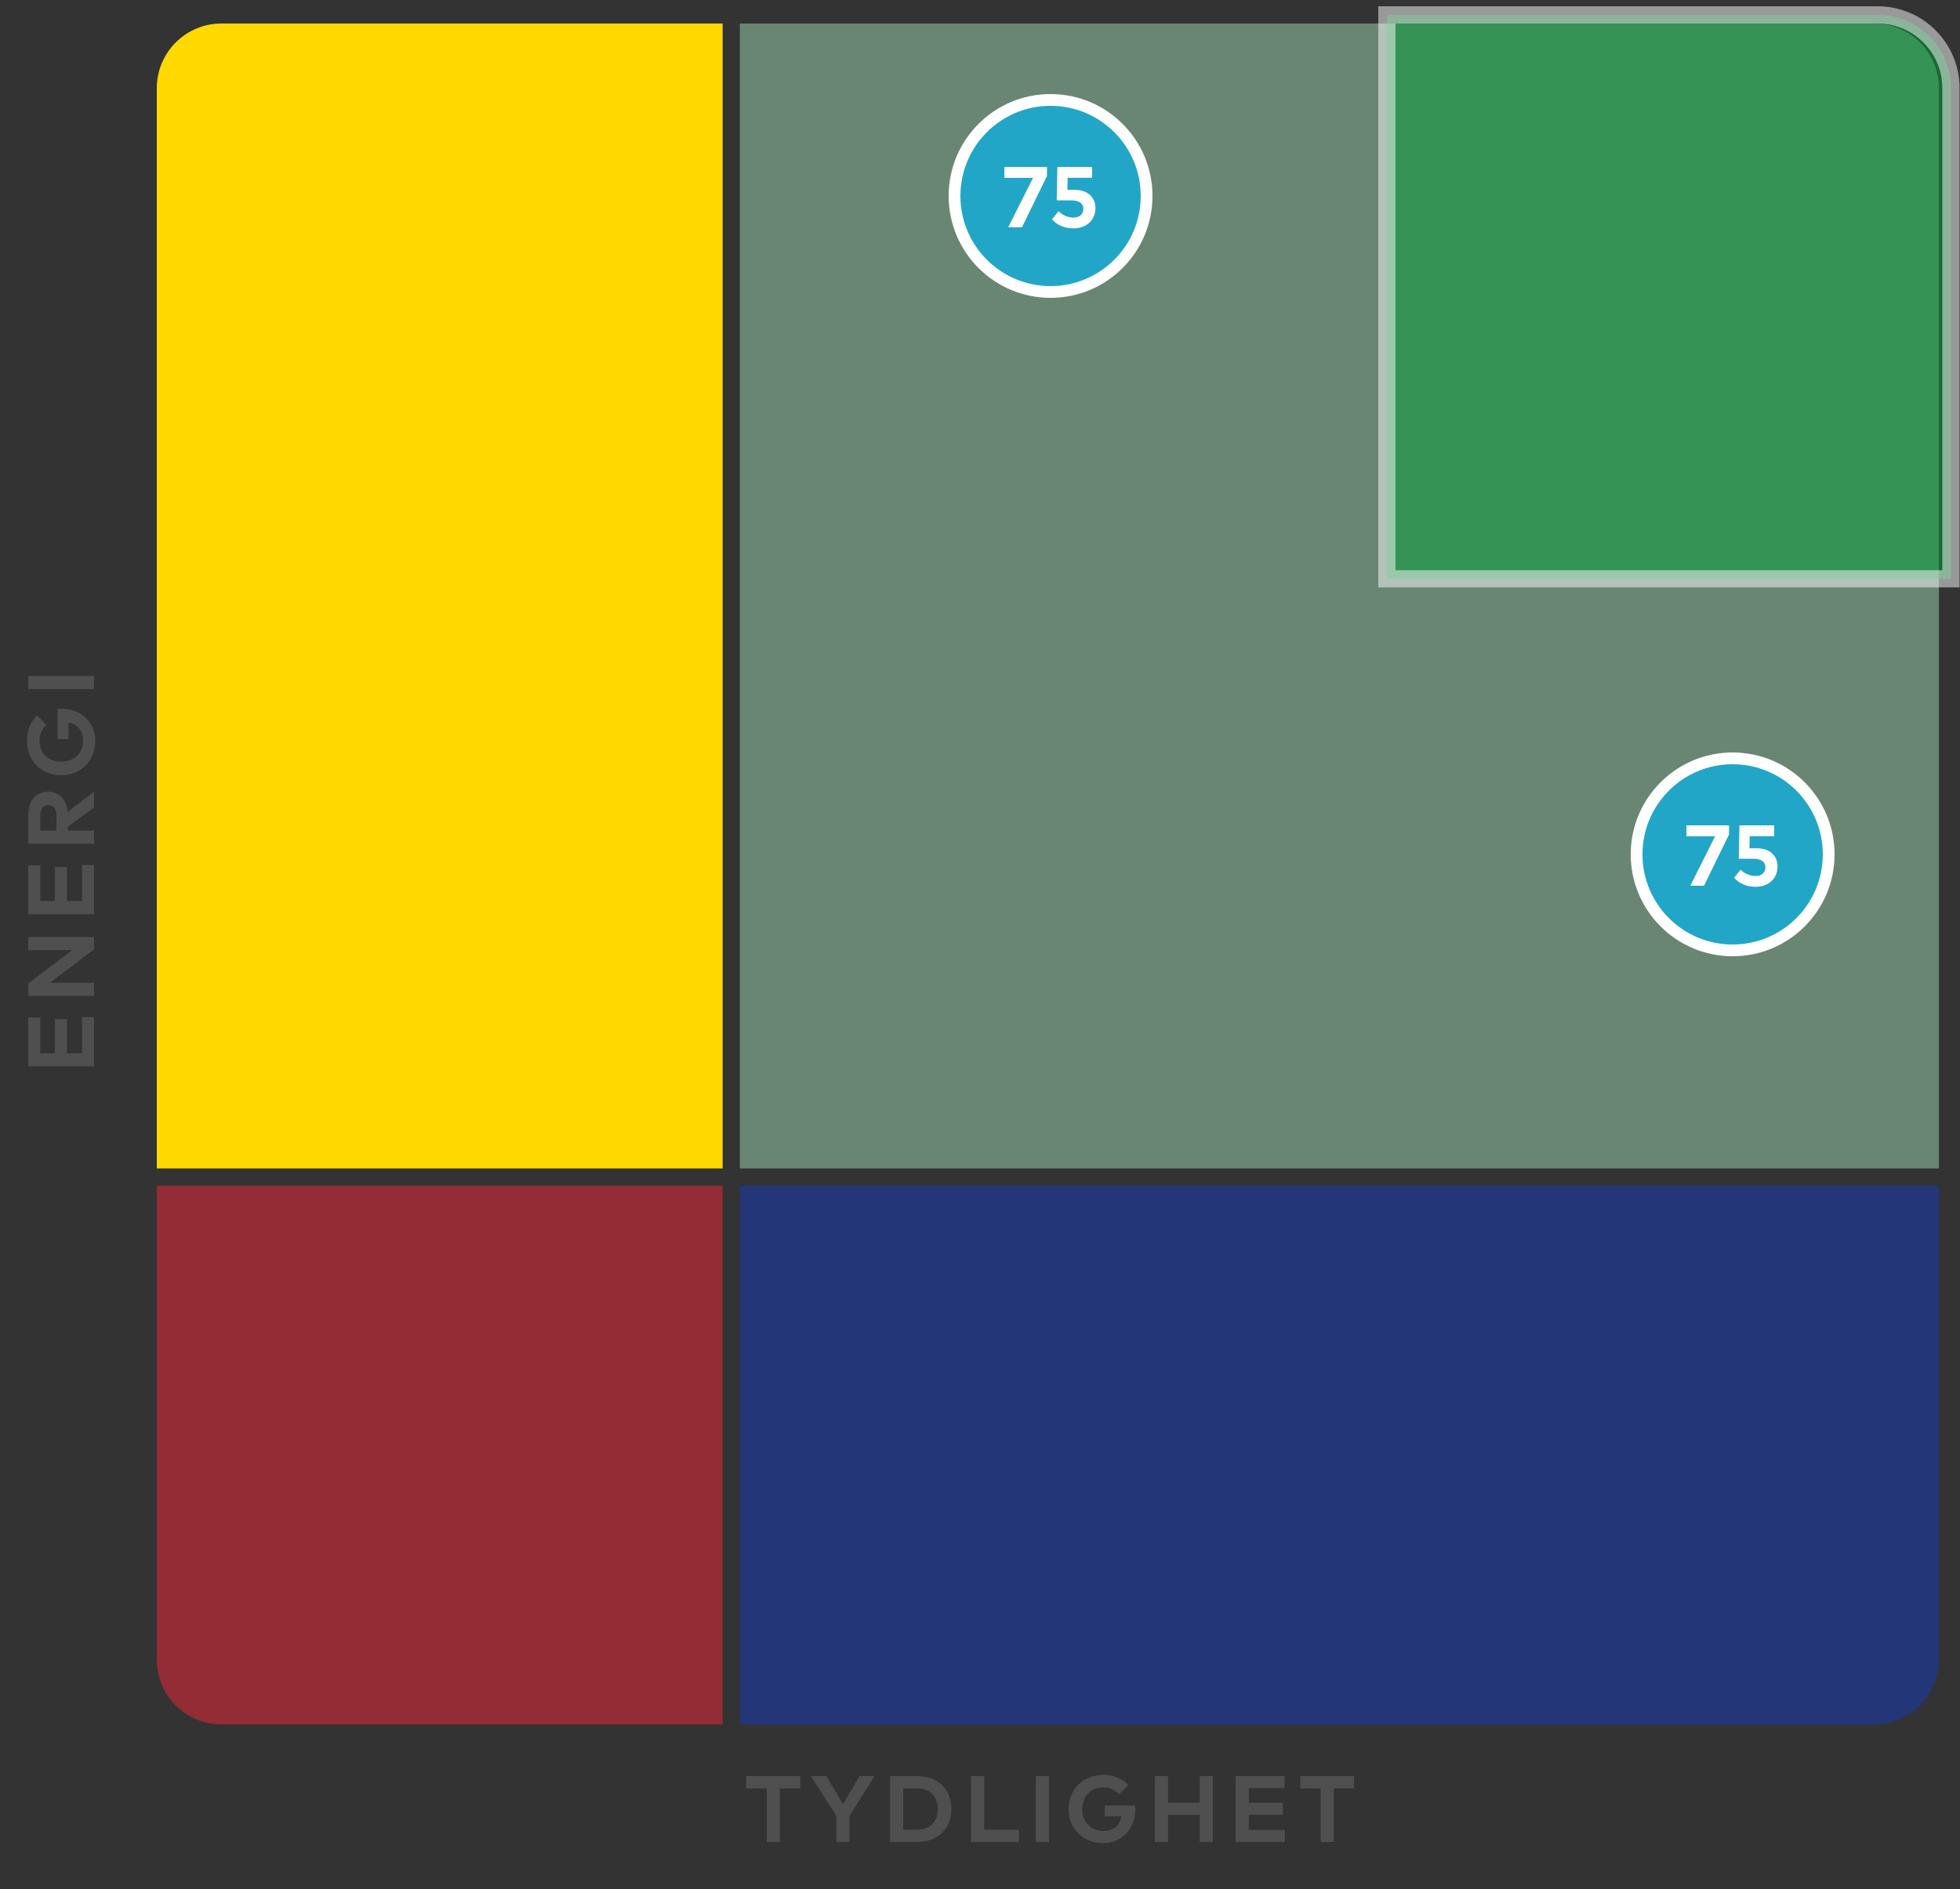 <svg width="250" height="241" viewBox="0 0 250 241" fill="none" xmlns="http://www.w3.org/2000/svg">
<rect x="0" y="0" width="250" height="241" fill="#333333" stroke="none"/>
<path d="M20 11.246C20 6.692 23.692 3 28.246 3H92.173V149.065H20V11.246Z" fill="#FFD800"/>
<path opacity="0.5" d="M94.371 3H239.064C243.618 3 247.31 6.692 247.31 11.246V149.065H94.371V3Z" fill="#A0DAB3"/>
<path opacity="0.5" d="M178 1.901H176.901V3V72.745V73.844H178H247.745H248.844V72.745V11.246C248.844 6.085 244.66 1.901 239.499 1.901H178Z" fill="#00A139" stroke="white" stroke-width="2.198"/>
<path opacity="0.5" d="M20 151.264H92.173V220H28.246C23.692 220 20 216.308 20 211.754V151.264Z" fill="#F42737"/>
<path opacity="0.5" d="M94.371 151.264H247.31V211.754C247.31 216.308 243.618 220 239.064 220H94.371V151.264Z" fill="#123ABE"/>
<path d="M10.464 129.77L12 129.77L12 136.046L3.6 136.046L3.6 129.818L5.136 129.818L5.136 134.372L6.996 134.372L6.996 130.028L8.532 130.028L8.532 134.372L10.464 134.372L10.464 129.77ZM3.6 119.542L12 119.542L12 121.114L6.39 125.374L12 125.38L12 127.054L3.6 127.054L3.6 125.488L9.21 121.222L3.6 121.222L3.6 119.542ZM10.464 110.356L12 110.356L12 116.632L3.6 116.632L3.6 110.404L5.136 110.404L5.136 114.958L6.996 114.958L6.996 110.614L8.532 110.614L8.532 114.958L10.464 114.958L10.464 110.356ZM3.6 107.64L3.6 104.088C3.6 102.084 4.548 101.01 6.156 101.01C7.536 101.01 8.478 101.97 8.634 103.584L12 100.998L12 103.026L8.658 105.474L8.658 105.966L12 105.966L12 107.64L3.6 107.64ZM5.142 104.118L5.142 105.966L7.2 105.966L7.2 104.118C7.2 103.206 6.864 102.732 6.156 102.732C5.46 102.732 5.142 103.23 5.142 104.118ZM3.444 94.475C3.444 93.143 3.924 92.033 4.734 91.289L5.916 92.495C5.37 92.969 5.034 93.665 5.034 94.523C5.034 96.059 6.162 97.175 7.8 97.175C9.516 97.175 10.59 96.005 10.59 94.553C10.59 93.185 9.93 92.387 8.736 92.165L8.736 94.301L7.338 94.301L7.338 90.437C7.5 90.419 7.656 90.413 7.812 90.413C10.356 90.413 12.15 92.135 12.15 94.517C12.15 96.845 10.512 98.909 7.8 98.909C5.262 98.909 3.444 97.055 3.444 94.475ZM3.6 86.235L12 86.235L12 87.909L3.6 87.909L3.6 86.235Z" fill="#4F4F4F"/>
<path d="M102.074 226.6V228.166H99.47V235H97.796V228.166H95.192V226.6H102.074ZM111.542 226.6L108.35 231.688V235H106.676V231.682L103.442 226.6H105.41L107.522 230.164L109.634 226.6H111.542ZM113.528 226.6H116.99C119.618 226.6 121.352 228.268 121.352 230.8C121.352 233.332 119.618 235 116.99 235H113.528V226.6ZM116.972 228.166H115.202V233.434H116.972C118.742 233.434 119.6 232.324 119.6 230.8C119.6 229.258 118.742 228.166 116.972 228.166ZM129.97 233.434V235H123.856V226.6H125.53V233.434H129.97ZM133.796 226.6V235H132.122V226.6H133.796ZM140.74 226.444C142.072 226.444 143.182 226.924 143.926 227.734L142.72 228.916C142.246 228.37 141.55 228.034 140.692 228.034C139.156 228.034 138.04 229.162 138.04 230.8C138.04 232.516 139.21 233.59 140.662 233.59C142.03 233.59 142.828 232.93 143.05 231.736H140.914V230.338H144.778C144.796 230.5 144.802 230.656 144.802 230.812C144.802 233.356 143.08 235.15 140.698 235.15C138.37 235.15 136.306 233.512 136.306 230.8C136.306 228.262 138.16 226.444 140.74 226.444ZM148.98 226.6V229.984H153.024V226.6H154.698V235H153.024V231.544H148.98V235H147.306V226.6H148.98ZM163.886 233.464V235H157.61V226.6H163.838V228.136H159.284V229.996H163.628V231.532H159.284V233.464H163.886ZM172.722 226.6V228.166H170.118V235H168.444V228.166H165.84V226.6H172.722Z" fill="#4F4F4F"/>
<circle cx="134" cy="25" r="12.25" fill="#22A6C8" stroke="white" stroke-width="1.5"/>
<path d="M133.539 21.3V22.46L130.349 29H128.6L131.768 22.686H128.111V21.3H133.539ZM139.295 21.3V22.68H136.177L136.144 24.221H137.029C138.822 24.221 139.724 25.249 139.724 26.536C139.724 28.192 138.47 29.137 136.914 29.137C135.764 29.137 134.824 28.709 134.186 27.988L135.022 26.948C135.44 27.405 136.193 27.762 136.903 27.762C137.761 27.762 138.184 27.256 138.184 26.646C138.184 26.069 137.821 25.562 136.617 25.562H134.785L134.868 21.3H139.295Z" fill="white"/>
<circle cx="221" cy="109" r="12.25" fill="#22A6C8" stroke="white" stroke-width="1.5"/>
<path d="M220.539 105.3V106.46L217.349 113H215.6L218.768 106.686H215.111V105.3H220.539ZM226.295 105.3V106.68H223.177L223.144 108.22H224.029C225.822 108.22 226.724 109.249 226.724 110.536C226.724 112.192 225.47 113.138 223.914 113.138C222.764 113.138 221.824 112.708 221.186 111.988L222.022 110.948C222.44 111.405 223.193 111.762 223.903 111.762C224.761 111.762 225.184 111.256 225.184 110.646C225.184 110.068 224.821 109.562 223.617 109.562H221.785L221.868 105.3H226.295Z" fill="white"/>
</svg>
